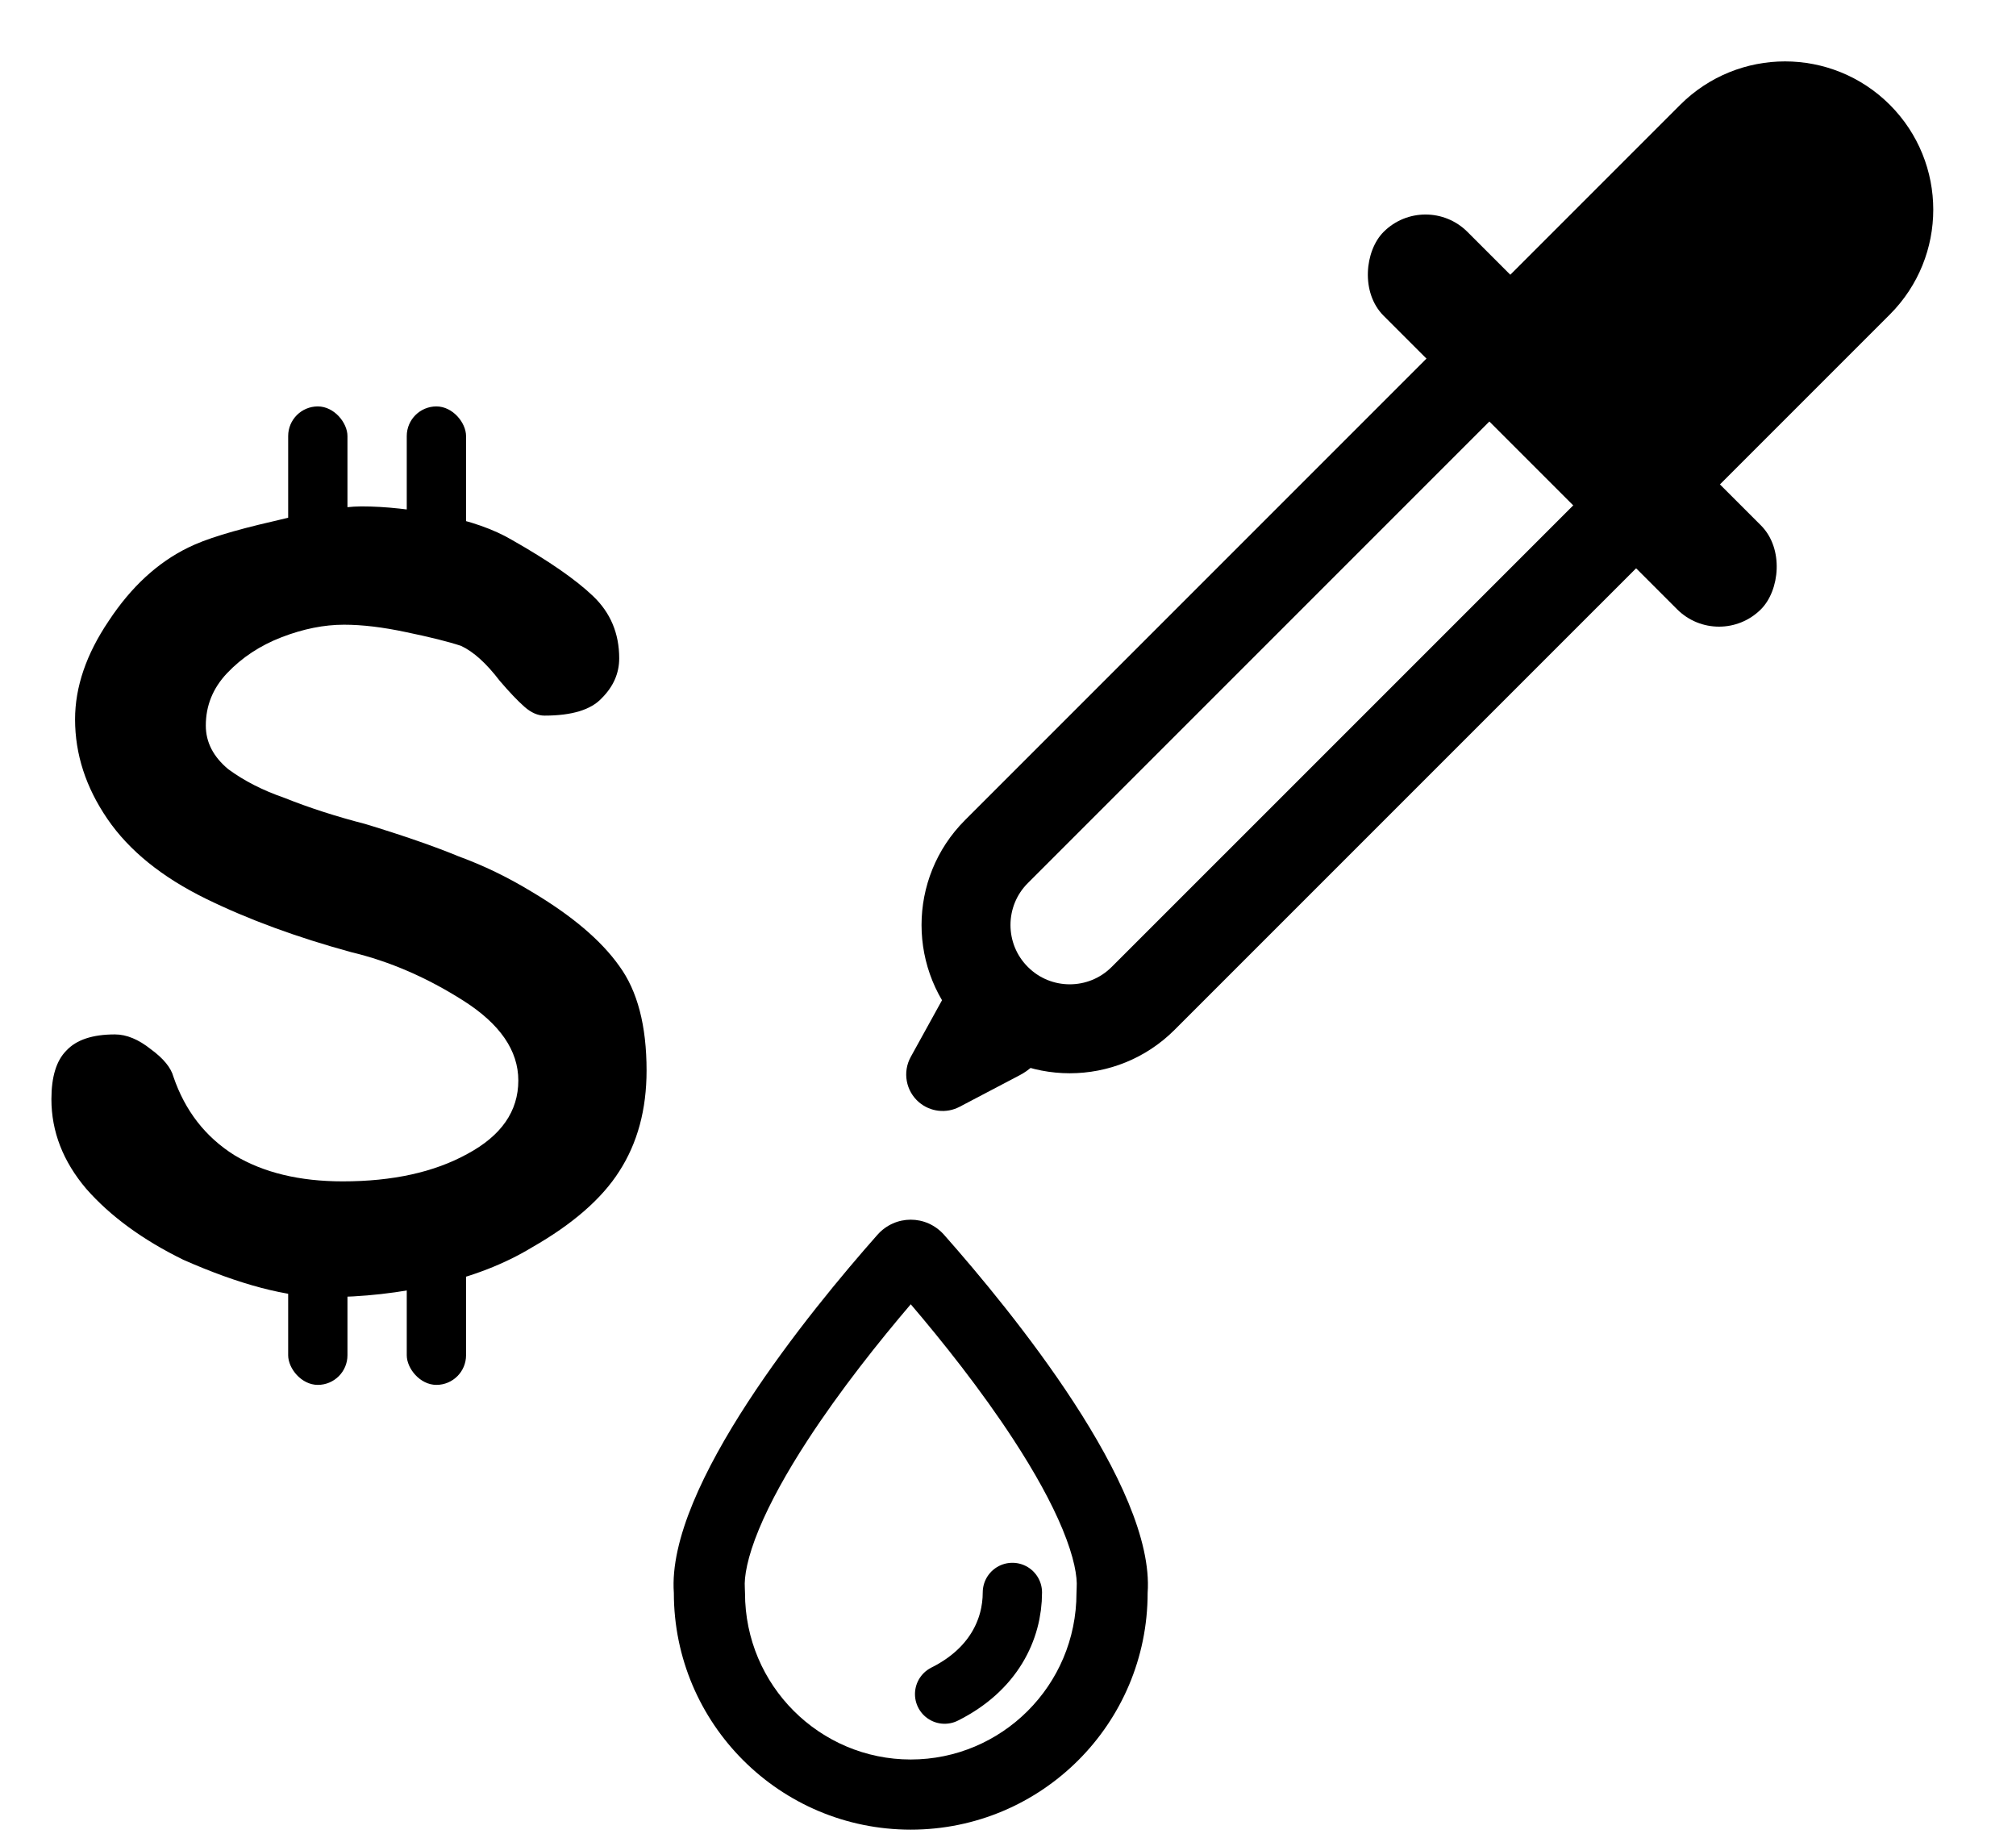 <svg width="68" height="62" viewBox="0 0 68 62" fill="none" xmlns="http://www.w3.org/2000/svg">
<path fill-rule="evenodd" clip-rule="evenodd" d="M25.123 53.556C25.127 53.612 25.129 53.667 25.129 53.723C25.129 56.856 27.663 59.341 30.72 59.341C33.776 59.341 36.31 56.856 36.31 53.723C36.31 53.667 36.312 53.612 36.316 53.556C36.343 53.182 36.235 52.532 35.841 51.578C35.461 50.658 34.889 49.634 34.201 48.578C33.088 46.867 31.766 45.214 30.72 43.988C29.674 45.214 28.351 46.867 27.238 48.578C26.55 49.634 25.979 50.658 25.598 51.578C25.204 52.532 25.097 53.182 25.123 53.556ZM38.71 53.723C38.966 50.142 34.106 44.203 31.845 41.647C31.242 40.965 30.197 40.965 29.594 41.647C27.333 44.203 22.473 50.142 22.729 53.723C22.729 58.132 26.307 61.707 30.72 61.707C35.132 61.707 38.71 58.132 38.71 53.723Z" fill="currentColor"/>
<path d="M34.148 53.707C34.148 54.954 33.515 56.31 31.862 57.136" stroke="currentColor" stroke-width="2" stroke-linecap="round" stroke-linejoin="round"/>
<path d="M32.367 37.328C31.922 37.562 31.379 37.501 30.997 37.174C30.554 36.795 30.438 36.157 30.719 35.647L31.83 33.633C32.417 32.569 33.834 32.312 34.758 33.102C35.788 33.984 35.604 35.628 34.402 36.259L32.367 37.328Z" fill="currentColor"/>
<path d="M38.558 33.672C37.191 35.039 34.975 35.039 33.609 33.672C32.242 32.305 32.242 30.089 33.609 28.722L50.31 12.021L55.26 16.971L38.558 33.672Z" stroke="currentColor" stroke-width="3"/>
<path d="M57.734 4.596C59.101 3.229 61.318 3.229 62.684 4.596C64.051 5.963 64.051 8.179 62.684 9.546L56.589 15.641L51.639 10.691L57.734 4.596Z" fill="currentColor" stroke="currentColor" stroke-width="3"/>
<rect x="57.983" y="21.963" width="18" height="4" rx="2" transform="rotate(-135 57.983 21.963)" fill="currentColor"/>
<path d="M21.809 36.105C21.809 37.421 21.502 38.555 20.886 39.507C20.297 40.431 19.317 41.285 17.945 42.069C17.021 42.629 15.944 43.049 14.711 43.329C13.479 43.609 12.233 43.749 10.973 43.749C9.686 43.749 8.09 43.329 6.186 42.489C4.814 41.817 3.722 41.019 2.91 40.095C2.126 39.171 1.734 38.163 1.734 37.071C1.734 36.315 1.902 35.769 2.238 35.433C2.574 35.069 3.12 34.887 3.876 34.887C4.268 34.887 4.674 35.055 5.094 35.391C5.514 35.699 5.766 36.007 5.85 36.315C6.242 37.463 6.928 38.345 7.908 38.961C8.888 39.549 10.105 39.843 11.562 39.843C13.242 39.843 14.642 39.535 15.761 38.919C16.91 38.303 17.483 37.477 17.483 36.441C17.483 35.433 16.867 34.537 15.636 33.753C14.403 32.969 13.143 32.423 11.855 32.115C10.008 31.611 8.37 31.009 6.942 30.309C5.458 29.581 4.352 28.685 3.624 27.621C2.896 26.557 2.532 25.437 2.532 24.261C2.532 23.169 2.91 22.063 3.666 20.943C4.422 19.795 5.318 18.969 6.354 18.465C6.914 18.185 7.866 17.891 9.21 17.583C10.582 17.247 11.575 17.079 12.191 17.079C13.004 17.079 13.899 17.177 14.88 17.373C15.86 17.569 16.657 17.849 17.273 18.213C18.506 18.913 19.416 19.543 20.003 20.103C20.591 20.663 20.886 21.363 20.886 22.203C20.886 22.707 20.689 23.155 20.297 23.547C19.933 23.939 19.29 24.135 18.366 24.135C18.142 24.135 17.918 24.037 17.694 23.841C17.47 23.645 17.189 23.351 16.854 22.959C16.405 22.371 15.972 21.979 15.552 21.783C15.132 21.643 14.515 21.489 13.704 21.321C12.919 21.153 12.22 21.069 11.604 21.069C10.931 21.069 10.232 21.209 9.504 21.489C8.776 21.769 8.16 22.175 7.656 22.707C7.18 23.211 6.942 23.799 6.942 24.471C6.942 25.031 7.194 25.521 7.698 25.941C8.23 26.333 8.86 26.655 9.588 26.907C10.428 27.243 11.338 27.537 12.318 27.789C13.605 28.181 14.655 28.545 15.467 28.881C16.308 29.189 17.119 29.581 17.904 30.057C19.276 30.869 20.27 31.709 20.886 32.577C21.502 33.417 21.809 34.593 21.809 36.105Z" fill="currentColor"/>
<rect x="9.72" y="13.707" width="2" height="5" rx="1" fill="currentColor"/>
<rect x="13.72" y="13.707" width="2" height="5" rx="1" fill="currentColor"/>
<rect x="9.72" y="41.707" width="2" height="5" rx="1" fill="currentColor"/>
<rect x="13.72" y="41.707" width="2" height="5" rx="1" fill="currentColor"/>
</svg>
